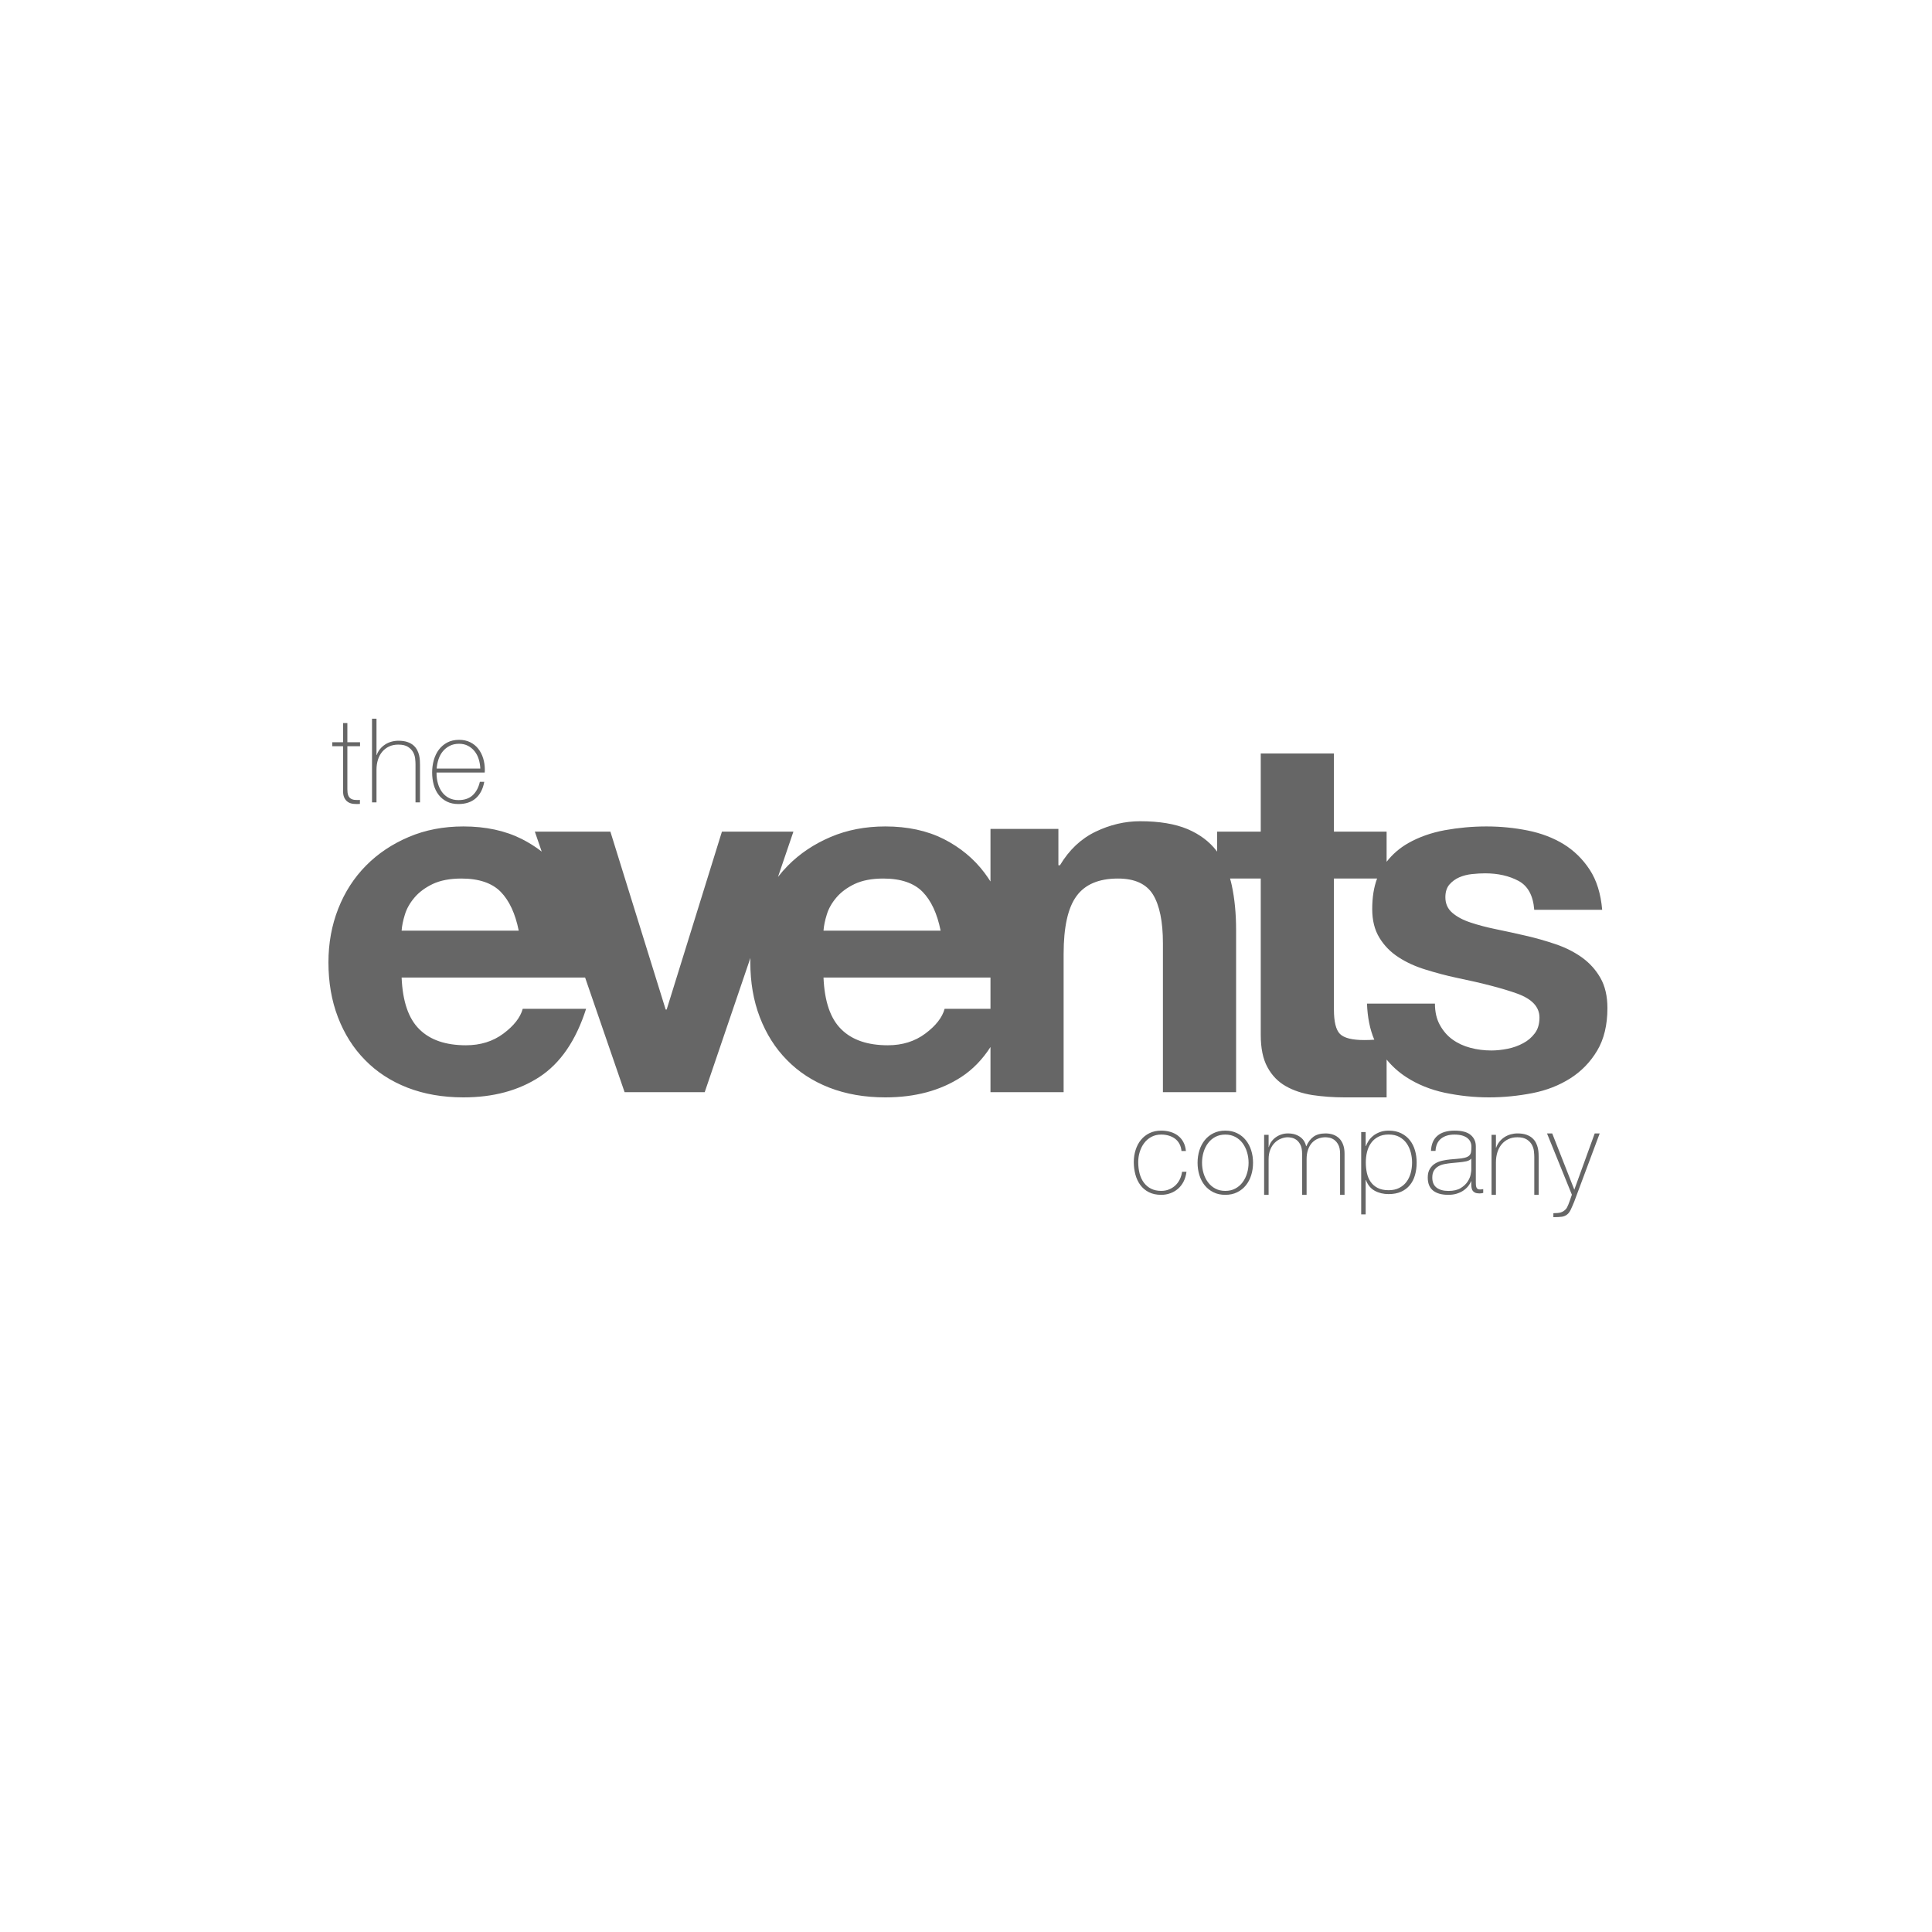 <?xml version="1.0" encoding="UTF-8"?>
<svg width="500px" height="500px" viewBox="0 0 500 500" version="1.1" xmlns="http://www.w3.org/2000/svg" xmlns:xlink="http://www.w3.org/1999/xlink">
    <!-- Generator: Sketch 58 (84663) - https://sketch.com -->
    <title>the-events-compnay</title>
    <desc>Created with Sketch.</desc>
    <g id="the-events-compnay" stroke="none" stroke-width="1" fill="none" fill-rule="evenodd">
        <g id="Group-25" transform="translate(85, 186)" fill="#666666">
            <path d="M316.711,107.328 L322.433,121.888 L327.709,107.328 L329,107.328 L322.406,124.996 C322.086,125.785 321.786,126.46 321.523,127.028 C321.253,127.6 320.948,128.014 320.606,128.286 C320.202,128.613 319.73,128.819 319.185,128.893 C318.63,128.961 317.91,129 317.012,129 L317.012,127.974 C317.826,127.974 318.466,127.911 318.93,127.773 C319.387,127.635 319.817,127.363 320.213,126.953 C320.438,126.724 320.666,126.306 320.906,125.69 C321.146,125.083 321.447,124.247 321.801,123.189 L315.363,107.328 L316.711,107.328 Z M274.391,106.605 C275.626,106.605 276.693,106.83 277.605,107.28 C278.512,107.726 279.269,108.327 279.858,109.08 C280.46,109.836 280.902,110.709 281.192,111.705 C281.483,112.702 281.63,113.753 281.63,114.851 C281.63,116.053 281.483,117.151 281.188,118.147 C280.902,119.144 280.456,120.005 279.854,120.726 C279.261,121.452 278.504,122.014 277.597,122.421 C276.681,122.829 275.614,123.03 274.371,123.03 C273.033,123.03 271.839,122.747 270.796,122.177 C269.744,121.607 268.984,120.676 268.502,119.4 L268.434,119.4 L268.434,128.278 L267.276,128.278 L267.276,106.974 L268.434,106.974 L268.434,110.577 L268.53,110.577 C268.657,110.189 268.86,109.762 269.159,109.293 C269.45,108.828 269.84,108.393 270.318,107.998 C270.8,107.594 271.377,107.265 272.054,107.005 C272.735,106.741 273.511,106.605 274.391,106.605 Z M291.447,106.605 C293.365,106.605 294.753,106.986 295.628,107.735 C296.506,108.493 296.942,109.473 296.942,110.686 L296.942,119.921 C296.942,120.145 296.946,120.376 296.961,120.6 C296.973,120.824 297.004,121.035 297.067,121.22 C297.13,121.404 297.232,121.553 297.373,121.663 C297.518,121.777 297.722,121.832 297.993,121.832 C298.197,121.832 298.487,121.8 298.856,121.746 L298.856,122.726 C298.546,122.813 298.228,122.856 297.899,122.856 C297.424,122.856 297.051,122.789 296.773,122.671 C296.498,122.546 296.283,122.381 296.142,122.177 C296,121.965 295.898,121.73 295.851,121.447 C295.796,121.169 295.769,120.871 295.769,120.541 L295.769,119.701 L295.706,119.701 C295.526,120.176 295.255,120.623 294.906,121.047 C294.553,121.467 294.126,121.848 293.624,122.177 C293.118,122.507 292.553,122.758 291.914,122.946 C291.274,123.131 290.572,123.221 289.811,123.221 C288.121,123.221 286.815,122.86 285.889,122.126 C284.964,121.4 284.501,120.274 284.501,118.748 C284.501,117.822 284.685,117.061 285.062,116.48 C285.427,115.888 285.893,115.425 286.462,115.084 C287.027,114.746 287.658,114.507 288.345,114.366 C289.035,114.221 289.698,114.111 290.337,114.056 L292.157,113.899 C293,113.84 293.663,113.738 294.149,113.605 C294.632,113.467 295,113.283 295.243,113.051 C295.494,112.812 295.643,112.506 295.706,112.137 C295.769,111.768 295.8,111.302 295.8,110.748 C295.8,110.313 295.718,109.917 295.553,109.544 C295.389,109.171 295.13,108.842 294.781,108.551 C294.432,108.269 293.977,108.041 293.424,107.873 C292.867,107.712 292.188,107.629 291.384,107.629 C289.968,107.629 288.823,107.982 287.941,108.677 C287.066,109.379 286.588,110.442 286.509,111.859 L285.333,111.859 C285.415,110.113 285.976,108.799 287.019,107.92 C288.054,107.045 289.533,106.605 291.447,106.605 Z M215.529,106.605 C216.374,106.605 217.162,106.715 217.892,106.931 C218.622,107.147 219.276,107.468 219.849,107.904 C220.419,108.339 220.885,108.884 221.249,109.555 C221.608,110.222 221.83,110.998 221.91,111.885 L220.767,111.885 C220.706,111.187 220.53,110.567 220.239,110.034 C219.949,109.5 219.574,109.053 219.112,108.704 C218.649,108.359 218.114,108.088 217.502,107.904 C216.89,107.719 216.229,107.625 215.529,107.625 C214.566,107.625 213.713,107.829 212.972,108.225 C212.23,108.625 211.607,109.167 211.106,109.837 C210.605,110.5 210.223,111.265 209.963,112.12 C209.699,112.971 209.573,113.85 209.573,114.756 C209.573,115.827 209.692,116.819 209.932,117.718 C210.173,118.632 210.544,119.412 211.045,120.087 C211.55,120.754 212.169,121.275 212.911,121.64 C213.656,122.013 214.528,122.197 215.529,122.197 C216.252,122.197 216.921,122.079 217.533,121.824 C218.14,121.585 218.687,121.244 219.157,120.808 C219.628,120.377 220.014,119.855 220.316,119.247 C220.618,118.643 220.817,117.98 220.916,117.259 L222.059,117.259 C221.941,118.204 221.688,119.047 221.31,119.793 C220.927,120.53 220.446,121.154 219.865,121.656 C219.28,122.162 218.618,122.554 217.877,122.813 C217.135,123.083 216.351,123.221 215.529,123.221 C214.268,123.221 213.186,122.985 212.295,122.523 C211.4,122.064 210.67,121.44 210.097,120.655 C209.527,119.871 209.107,118.977 208.835,117.957 C208.564,116.933 208.422,115.87 208.422,114.756 C208.422,113.646 208.579,112.599 208.896,111.61 C209.206,110.622 209.661,109.755 210.265,109.018 C210.865,108.272 211.607,107.688 212.49,107.253 C213.373,106.821 214.386,106.605 215.529,106.605 Z M232.105,106.605 C233.261,106.605 234.288,106.829 235.177,107.276 C236.074,107.716 236.819,108.316 237.426,109.081 C238.04,109.842 238.5,110.725 238.813,111.721 C239.13,112.718 239.284,113.785 239.284,114.915 C239.284,116.049 239.13,117.12 238.813,118.128 C238.5,119.137 238.04,120.015 237.426,120.769 C236.819,121.522 236.074,122.118 235.177,122.558 C234.288,123.005 233.261,123.221 232.105,123.221 C230.954,123.221 229.926,123.005 229.033,122.558 C228.145,122.118 227.395,121.522 226.781,120.769 C226.174,120.015 225.71,119.137 225.401,118.128 C225.088,117.12 224.93,116.049 224.93,114.915 C224.93,113.785 225.088,112.718 225.401,111.721 C225.71,110.725 226.174,109.842 226.781,109.081 C227.395,108.316 228.145,107.716 229.033,107.276 C229.926,106.829 230.954,106.605 232.105,106.605 Z M258.06,107.328 C258.769,107.328 259.425,107.435 260.026,107.646 C260.627,107.861 261.143,108.184 261.585,108.61 C262.023,109.047 262.364,109.592 262.605,110.26 C262.853,110.924 262.969,111.711 262.969,112.613 L262.969,123.221 L261.81,123.221 L261.81,112.582 C261.81,111.599 261.659,110.82 261.352,110.26 C261.046,109.692 260.685,109.266 260.274,108.978 C259.851,108.686 259.436,108.506 259.021,108.429 C258.599,108.364 258.281,108.322 258.06,108.322 C257.346,108.322 256.691,108.445 256.09,108.69 C255.488,108.928 254.973,109.297 254.531,109.776 C254.092,110.26 253.751,110.855 253.511,111.576 C253.262,112.286 253.146,113.108 253.146,114.033 L253.146,123.221 L251.983,123.221 L251.983,112.582 C251.983,111.619 251.831,110.847 251.544,110.275 C251.246,109.696 250.901,109.27 250.501,108.993 C250.106,108.709 249.694,108.529 249.283,108.445 C248.861,108.368 248.535,108.322 248.291,108.322 C247.736,108.322 247.17,108.433 246.58,108.66 C245.987,108.882 245.452,109.22 244.963,109.688 C244.474,110.153 244.075,110.744 243.773,111.465 C243.466,112.194 243.315,113.05 243.315,114.033 L243.315,123.221 L242.155,123.221 L242.155,107.692 L243.315,107.692 L243.315,110.863 L243.373,110.863 C243.497,110.379 243.707,109.918 244.013,109.492 C244.323,109.055 244.692,108.679 245.13,108.356 C245.568,108.038 246.057,107.781 246.596,107.604 C247.131,107.42 247.701,107.328 248.291,107.328 C249.039,107.328 249.691,107.428 250.245,107.616 C250.796,107.808 251.261,108.061 251.645,108.372 C252.037,108.686 252.339,109.04 252.564,109.427 C252.785,109.822 252.937,110.218 253.022,110.625 L253.08,110.625 C253.549,109.531 254.178,108.717 254.961,108.157 C255.744,107.608 256.776,107.328 258.06,107.328 Z M307.723,107.328 C308.621,107.328 309.387,107.443 310.015,107.658 C310.647,107.884 311.161,108.176 311.561,108.541 C311.961,108.898 312.273,109.308 312.506,109.757 C312.734,110.21 312.898,110.671 313.001,111.135 C313.1,111.599 313.161,112.048 313.18,112.478 C313.199,112.912 313.21,113.292 313.21,113.614 L313.21,123.221 L312.071,123.221 L312.071,113.399 C312.071,113.019 312.041,112.536 311.98,111.949 C311.919,111.369 311.744,110.809 311.455,110.275 C311.165,109.738 310.727,109.281 310.137,108.898 C309.547,108.518 308.732,108.322 307.692,108.322 C306.816,108.322 306.036,108.483 305.354,108.813 C304.676,109.135 304.097,109.577 303.617,110.156 C303.138,110.728 302.772,111.415 302.524,112.21 C302.273,113.004 302.147,113.871 302.147,114.819 L302.147,123.221 L301.009,123.221 L301.009,107.692 L302.147,107.692 L302.147,111.012 L302.208,111.012 C302.406,110.433 302.692,109.911 303.061,109.462 C303.431,109.005 303.861,108.617 304.352,108.295 C304.84,107.973 305.377,107.735 305.956,107.573 C306.534,107.412 307.125,107.328 307.723,107.328 Z M295.769,113.84 C295.479,114.189 295.043,114.421 294.455,114.55 C293.875,114.672 293.22,114.762 292.498,114.825 L290.521,115.013 C289.949,115.072 289.368,115.162 288.796,115.272 C288.215,115.386 287.698,115.574 287.235,115.845 C286.768,116.108 286.395,116.48 286.105,116.943 C285.819,117.402 285.674,118.003 285.674,118.748 C285.674,119.921 286.046,120.788 286.784,121.357 C287.525,121.922 288.545,122.209 289.843,122.209 C291.18,122.209 292.243,121.961 293.02,121.479 C293.804,120.992 294.4,120.439 294.812,119.811 C295.224,119.184 295.491,118.579 295.6,117.987 C295.714,117.402 295.769,117.006 295.769,116.802 L295.769,113.84 Z M232.105,107.629 C231.132,107.629 230.274,107.829 229.52,108.23 C228.767,108.63 228.145,109.171 227.635,109.85 C227.125,110.529 226.746,111.306 226.479,112.184 C226.217,113.055 226.085,113.973 226.085,114.915 C226.085,115.861 226.217,116.779 226.479,117.646 C226.746,118.524 227.125,119.301 227.635,119.98 C228.145,120.659 228.767,121.204 229.52,121.6 C230.274,122.008 231.132,122.201 232.105,122.201 C233.079,122.201 233.945,122.008 234.69,121.6 C235.444,121.204 236.074,120.659 236.58,119.98 C237.086,119.301 237.472,118.524 237.731,117.646 C237.998,116.779 238.129,115.861 238.129,114.915 C238.129,113.973 237.998,113.055 237.731,112.184 C237.472,111.306 237.086,110.529 236.58,109.85 C236.074,109.171 235.444,108.63 234.69,108.23 C233.945,107.829 233.079,107.629 232.105,107.629 Z M274.375,107.614 C273.308,107.614 272.392,107.819 271.644,108.227 C270.887,108.634 270.274,109.173 269.804,109.844 C269.334,110.515 268.992,111.283 268.781,112.148 C268.57,113.012 268.47,113.916 268.47,114.851 C268.47,115.785 268.562,116.689 268.749,117.554 C268.936,118.415 269.255,119.179 269.709,119.842 C270.163,120.501 270.764,121.033 271.528,121.428 C272.297,121.828 273.244,122.026 274.375,122.026 C275.427,122.026 276.326,121.832 277.095,121.444 C277.855,121.056 278.485,120.54 278.978,119.889 C279.468,119.237 279.834,118.477 280.081,117.608 C280.316,116.747 280.444,115.828 280.444,114.851 C280.444,113.955 280.324,113.074 280.097,112.21 C279.862,111.345 279.508,110.569 279.026,109.89 C278.544,109.204 277.923,108.657 277.155,108.238 C276.39,107.823 275.466,107.614 274.375,107.614 Z M4.898,1.134 L4.898,6.099 L8.177,6.099 L8.177,7.124 L4.898,7.124 L4.898,18.27 C4.898,18.912 4.965,19.417 5.102,19.788 C5.236,20.163 5.449,20.446 5.731,20.644 C6.014,20.841 6.357,20.959 6.755,21.003 C7.157,21.042 7.623,21.054 8.147,21.03 L8.147,22.056 C7.582,22.099 7.031,22.091 6.495,22.04 C5.955,21.989 5.482,21.835 5.073,21.574 C4.659,21.318 4.335,20.928 4.09,20.411 C3.844,19.894 3.744,19.181 3.781,18.27 L3.781,7.124 L1,7.124 L1,6.099 L3.781,6.099 L3.781,1.134 L4.898,1.134 Z M33.822,5.468 C34.9,5.468 35.856,5.676 36.686,6.088 C37.512,6.496 38.209,7.061 38.769,7.771 C39.329,8.481 39.751,9.301 40.041,10.239 C40.33,11.177 40.475,12.181 40.475,13.252 C40.475,13.354 40.471,13.472 40.463,13.605 C40.452,13.739 40.444,13.849 40.444,13.931 L27.977,13.931 L27.977,14.115 C27.977,15.041 28.095,15.928 28.338,16.771 C28.578,17.615 28.933,18.357 29.405,18.996 C29.877,19.636 30.467,20.138 31.179,20.507 C31.888,20.879 32.714,21.064 33.658,21.064 C35.201,21.064 36.423,20.648 37.326,19.812 C38.224,18.98 38.845,17.823 39.188,16.34 L40.326,16.34 C39.987,18.192 39.252,19.612 38.125,20.601 C36.994,21.589 35.501,22.084 33.643,22.084 C32.505,22.084 31.507,21.872 30.661,21.452 C29.808,21.028 29.1,20.452 28.533,19.722 C27.961,18.992 27.539,18.125 27.257,17.129 C26.979,16.128 26.838,15.053 26.838,13.9 C26.838,12.789 26.983,11.722 27.272,10.702 C27.562,9.682 27.996,8.787 28.575,8.015 C29.157,7.246 29.881,6.626 30.749,6.163 C31.617,5.7 32.642,5.468 33.822,5.468 Z M12.436,8.8817842e-15 L12.436,9.401 L12.498,9.401 C12.7,8.815 12.991,8.295 13.366,7.841 C13.742,7.386 14.18,6.997 14.68,6.673 C15.176,6.349 15.723,6.107 16.312,5.945 C16.901,5.783 17.502,5.702 18.11,5.702 C19.025,5.702 19.804,5.814 20.444,6.034 C21.087,6.257 21.61,6.55 22.017,6.916 C22.424,7.278 22.742,7.686 22.978,8.145 C23.211,8.596 23.377,9.058 23.482,9.524 C23.583,9.987 23.645,10.437 23.664,10.873 C23.684,11.308 23.695,11.686 23.695,12.009 L23.695,21.653 L22.533,21.653 L22.533,11.797 C22.533,11.412 22.505,10.927 22.443,10.341 C22.381,9.755 22.203,9.193 21.909,8.657 C21.614,8.122 21.168,7.663 20.568,7.278 C19.967,6.893 19.137,6.704 18.079,6.704 C17.184,6.704 16.393,6.866 15.7,7.189 C15.01,7.513 14.421,7.96 13.932,8.538 C13.444,9.112 13.072,9.802 12.82,10.599 C12.564,11.397 12.436,12.271 12.436,13.223 L12.436,21.653 L11.277,21.653 L11.277,8.8817842e-15 L12.436,8.8817842e-15 Z M33.807,6.488 C32.885,6.488 32.074,6.669 31.374,7.03 C30.673,7.391 30.079,7.862 29.599,8.45 C29.119,9.035 28.75,9.721 28.487,10.502 C28.228,11.287 28.068,12.087 28.007,12.911 L39.306,12.911 C39.268,12.048 39.127,11.228 38.887,10.455 C38.647,9.682 38.289,9.007 37.821,8.419 C37.348,7.83 36.777,7.363 36.107,7.014 C35.437,6.661 34.668,6.488 33.807,6.488 Z" id="Combined-Shape"></path>
            <path d="M132.709,80.366 C129.898,77.607 128.378,73.138 128.125,66.986 L171.337,66.986 L171.337,75.077 L159.468,75.077 C158.856,77.331 157.188,79.456 154.483,81.481 C151.773,83.505 148.538,84.516 144.777,84.516 C139.534,84.516 135.5,83.148 132.709,80.366 L132.709,80.366 Z M19.782,50.7 C20.25,49.142 21.096,47.665 22.277,46.278 C23.462,44.883 25.025,43.725 26.989,42.777 C28.954,41.852 31.429,41.366 34.407,41.366 C38.956,41.366 42.339,42.528 44.581,44.801 C46.818,47.098 48.362,50.448 49.246,54.85 L18.94,54.85 C19.022,53.63 19.299,52.258 19.782,50.7 L19.782,50.7 Z M128.971,50.7 C129.434,49.142 130.28,47.665 131.461,46.278 C132.646,44.883 134.209,43.725 136.174,42.777 C138.142,41.852 140.614,41.366 143.592,41.366 C148.137,41.366 151.524,42.528 153.761,44.801 C156.003,47.098 157.546,50.448 158.431,54.85 L128.125,54.85 C128.207,53.63 128.483,52.258 128.971,50.7 L128.971,50.7 Z M261.785,81.586 C260.724,80.533 260.218,78.403 260.218,75.224 L260.218,41.366 L271.389,41.366 C270.543,43.616 270.13,46.251 270.13,49.266 C270.13,52.196 270.746,54.664 271.989,56.685 C273.213,58.705 274.862,60.392 276.916,61.721 C278.943,63.046 281.286,64.122 283.913,64.923 C286.529,65.743 289.21,66.462 291.958,67.048 C298.702,68.44 303.964,69.811 307.749,71.179 C311.514,72.57 313.413,74.614 313.413,77.35 C313.413,78.994 313.007,80.366 312.204,81.419 C311.405,82.491 310.388,83.358 309.183,83.987 C307.979,84.64 306.65,85.126 305.172,85.421 C303.691,85.716 302.296,85.864 300.966,85.864 C299.08,85.864 297.263,85.631 295.529,85.169 C293.775,84.706 292.235,83.987 290.902,83.02 C289.549,82.052 288.474,80.785 287.628,79.25 C286.782,77.711 286.361,75.877 286.361,73.728 L268.777,73.728 C268.906,77.307 269.538,80.428 270.664,83.074 C269.834,83.136 268.98,83.167 268.084,83.167 C264.934,83.167 262.841,82.639 261.785,81.586 L261.785,81.586 Z M241.281,9 L241.281,29.23 L229.997,29.23 L229.997,34.402 C229.962,34.356 229.927,34.313 229.892,34.266 C228.056,31.846 225.542,29.945 222.353,28.577 C219.137,27.229 215.056,26.533 210.067,26.533 C206.118,26.533 202.271,27.439 198.51,29.254 C194.752,31.064 191.684,33.971 189.314,37.931 L188.913,37.931 L188.913,28.515 L171.337,28.515 L171.337,42.128 C170.838,41.347 170.316,40.589 169.762,39.851 C167.014,36.206 163.483,33.299 159.215,31.127 C154.923,28.978 149.895,27.882 144.122,27.882 C138.965,27.882 134.252,28.787 129.984,30.602 C125.716,32.413 122.017,34.877 118.91,38.016 C117.99,38.945 117.137,39.921 116.341,40.95 L120.333,29.23 L101.833,29.23 L87.532,75.267 L87.275,75.267 L72.969,29.23 L53.417,29.23 L55.195,34.391 C53.62,33.163 51.893,32.075 50.03,31.127 C45.738,28.978 40.71,27.882 34.937,27.882 C29.78,27.882 25.068,28.787 20.799,30.602 C16.531,32.413 12.832,34.877 9.725,38.016 C6.619,41.156 4.229,44.863 2.538,49.161 C0.846,53.459 0,58.095 0,63.069 C0,68.23 0.807,72.947 2.456,77.249 C4.105,81.543 6.428,85.254 9.472,88.328 C12.493,91.425 16.149,93.807 20.46,95.49 C24.771,97.157 29.589,98 34.937,98 C42.632,98 49.184,96.251 54.614,92.711 C60.024,89.171 64.062,83.292 66.682,75.077 L50.283,75.077 C49.667,77.331 47.999,79.456 45.298,81.481 C42.593,83.505 39.357,84.516 35.592,84.516 C30.349,84.516 26.315,83.148 23.524,80.366 C20.714,77.607 19.193,73.138 18.94,66.986 L66.425,66.986 L76.645,96.652 L97.378,96.652 L109.2,61.919 C109.193,62.3 109.185,62.684 109.185,63.069 C109.185,68.23 109.988,72.947 111.637,77.249 C113.289,81.543 115.612,85.254 118.657,88.328 C121.678,91.425 125.334,93.807 129.645,95.49 C133.956,97.157 138.774,98 144.122,98 C151.816,98 158.369,96.251 163.799,92.711 C166.71,90.811 169.228,88.227 171.337,84.97 L171.337,96.652 L190.265,96.652 L190.265,60.897 C190.265,53.945 191.365,48.951 193.59,45.917 C195.804,42.882 199.375,41.366 204.325,41.366 C208.675,41.366 211.696,42.757 213.411,45.536 C215.099,48.318 215.964,52.515 215.964,58.115 L215.964,96.652 L234.901,96.652 L234.901,54.664 C234.901,50.448 234.526,46.593 233.782,43.115 C233.649,42.516 233.505,41.933 233.341,41.366 L241.281,41.366 L241.281,81.819 C241.281,85.274 241.851,88.075 243.012,90.181 C244.154,92.311 245.745,93.955 247.748,95.089 C249.736,96.228 252.063,96.99 254.683,97.409 C257.298,97.79 260.046,98 262.966,98 L268.61,98 L273.853,98 L273.853,88.211 C275.326,89.999 277.029,91.522 278.963,92.773 C281.859,94.65 285.176,95.999 288.895,96.799 C292.617,97.576 296.441,98 300.351,98 C304.155,98 307.893,97.619 311.573,96.904 C315.252,96.185 318.507,94.903 321.376,93.088 C324.233,91.277 326.556,88.899 328.334,85.926 C330.111,82.957 331,79.27 331,74.886 C331,71.789 330.384,69.178 329.18,67.072 C327.971,64.966 326.389,63.217 324.401,61.783 C322.413,60.368 320.172,59.234 317.638,58.371 C315.1,57.504 312.5,56.766 309.838,56.156 C307.262,55.565 304.724,54.998 302.229,54.493 C299.739,53.988 297.517,53.397 295.572,52.744 C293.635,52.111 292.064,51.268 290.863,50.238 C289.655,49.204 289.062,47.856 289.062,46.212 C289.062,44.844 289.401,43.748 290.099,42.924 C290.797,42.124 291.643,41.494 292.66,41.051 C293.654,40.628 294.749,40.332 295.977,40.208 C297.201,40.08 298.32,40.018 299.376,40.018 C302.674,40.018 305.55,40.671 307.998,41.976 C310.431,43.286 311.783,45.792 312.06,49.457 L329.644,49.457 C329.285,45.287 328.209,41.809 326.408,39.07 C324.611,36.33 322.351,34.119 319.645,32.452 C316.94,30.812 313.853,29.631 310.388,28.935 C306.923,28.239 303.372,27.882 299.696,27.882 C296.016,27.882 292.422,28.22 288.914,28.853 C285.406,29.506 282.237,30.621 279.45,32.199 C277.244,33.462 275.373,35.071 273.853,37.029 L273.853,29.23 L260.218,29.23 L260.218,9 L241.281,9 Z" id="Fill-22"></path>
        </g>
    </g>
</svg>
